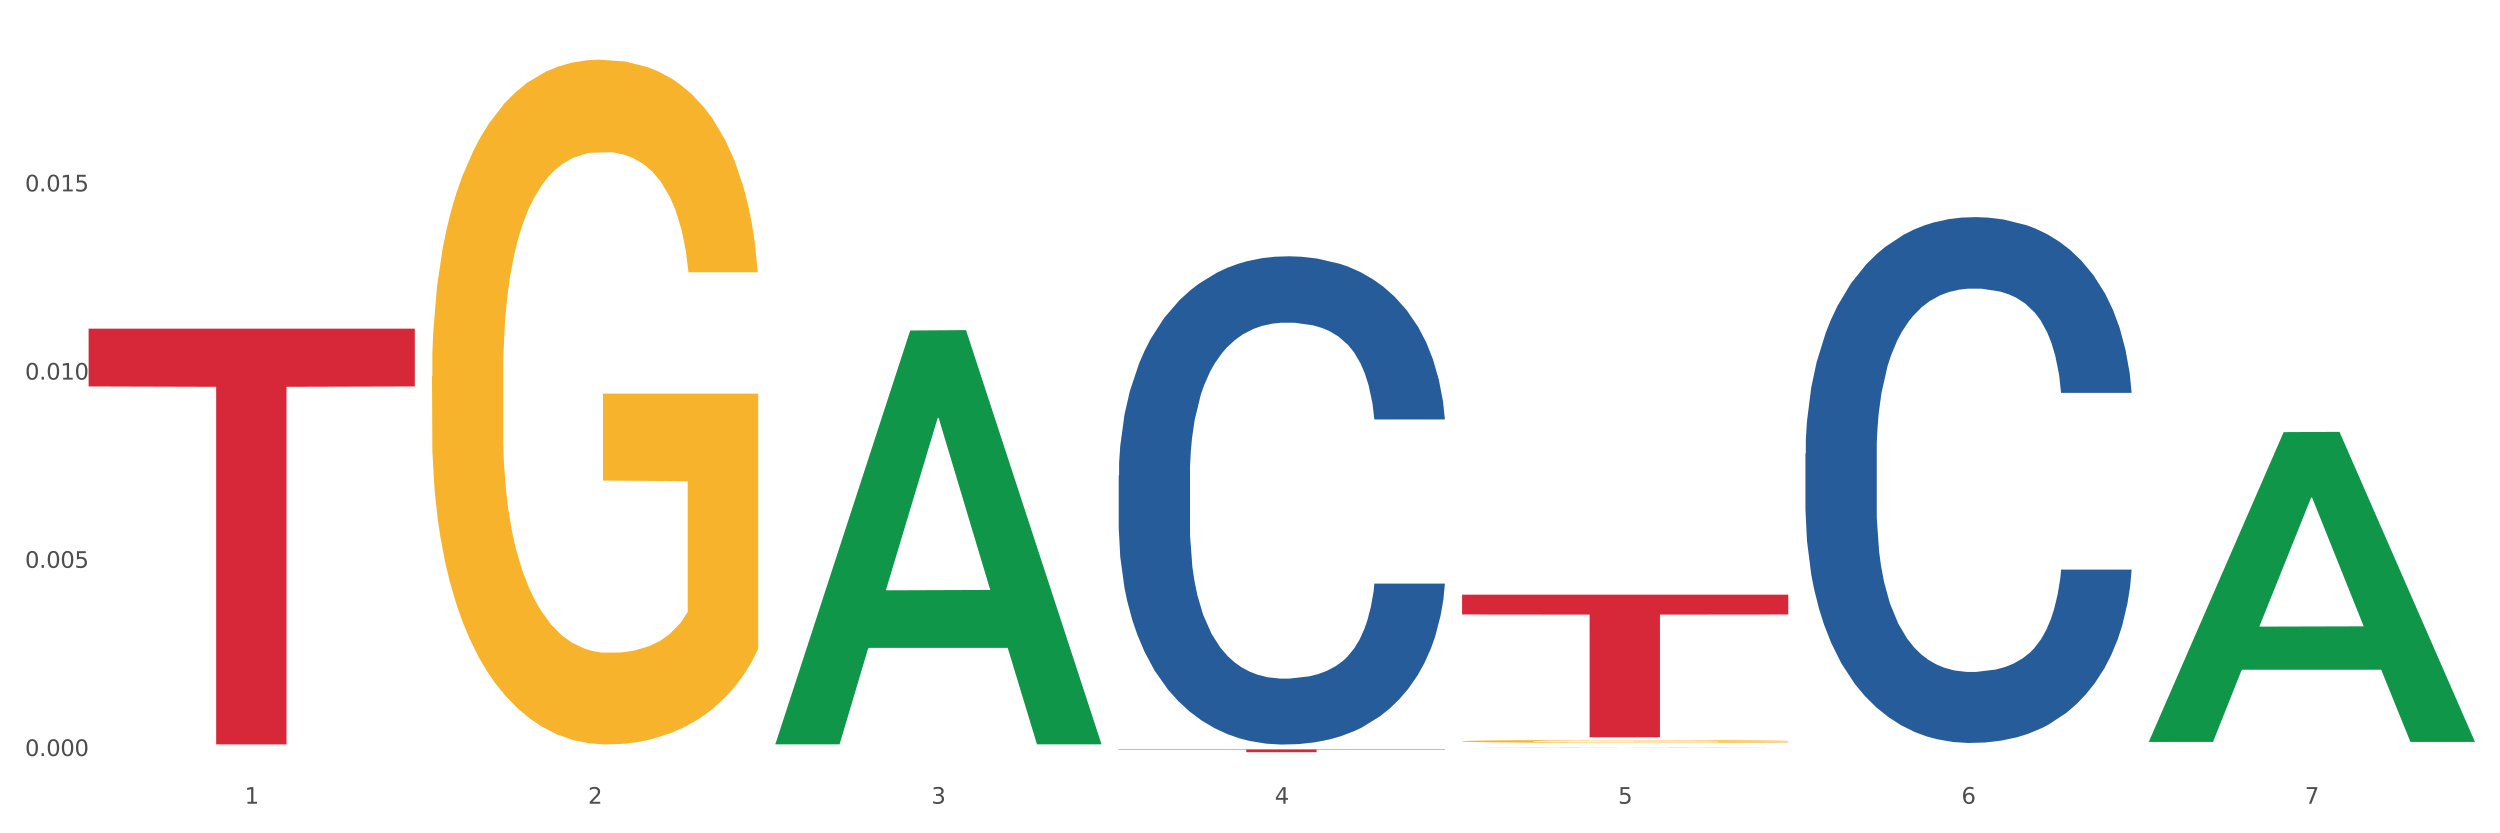 <?xml version="1.0" encoding="utf-8" standalone="no"?>
<!DOCTYPE svg PUBLIC "-//W3C//DTD SVG 1.1//EN"
  "http://www.w3.org/Graphics/SVG/1.1/DTD/svg11.dtd">
<svg xmlns:xlink="http://www.w3.org/1999/xlink" width="1080pt" height="360pt" viewBox="0 0 1080 360" xmlns="http://www.w3.org/2000/svg" version="1.1">
 <rect x="0" y="0" width="1080" height="360" fill="#333333" stroke="none"/>
 <defs>
  <style type="text/css">*{stroke-linejoin: round; stroke-linecap: butt}</style>
 </defs>
 <g id="figure_1">
  <g id="patch_1">
   <path d="M 0 360 
L 1080 360 
L 1080 0 
L 0 0 
z
" style="fill: #ffffff; stroke: #ffffff; stroke-linejoin: miter"/>
  </g>
  <g id="axes_1">
   <g id="matplotlib.axis_1">
    <g id="xtick_1">
     <g id="text_1">
      <!-- 1 -->
      <g style="fill: #4d4d4d" transform="translate(105.687 347.204) scale(0.096 -0.096)">
       <defs>
        <path id="DejaVuSans-31" d="M 794 531 
L 1825 531 
L 1825 4091 
L 703 3866 
L 703 4441 
L 1819 4666 
L 2450 4666 
L 2450 531 
L 3481 531 
L 3481 0 
L 794 0 
L 794 531 
z
" transform="scale(0.016)"/>
       </defs>
       <use xlink:href="#DejaVuSans-31"/>
      </g>
     </g>
    </g>
    <g id="xtick_2">
     <g id="text_2">
      <!-- 2 -->
      <g style="fill: #4d4d4d" transform="translate(254.021 347.204) scale(0.096 -0.096)">
       <defs>
        <path id="DejaVuSans-32" d="M 1228 531 
L 3431 531 
L 3431 0 
L 469 0 
L 469 531 
Q 828 903 1448 1529 
Q 2069 2156 2228 2338 
Q 2531 2678 2651 2914 
Q 2772 3150 2772 3378 
Q 2772 3750 2511 3984 
Q 2250 4219 1831 4219 
Q 1534 4219 1204 4116 
Q 875 4013 500 3803 
L 500 4441 
Q 881 4594 1212 4672 
Q 1544 4750 1819 4750 
Q 2544 4750 2975 4387 
Q 3406 4025 3406 3419 
Q 3406 3131 3298 2873 
Q 3191 2616 2906 2266 
Q 2828 2175 2409 1742 
Q 1991 1309 1228 531 
z
" transform="scale(0.016)"/>
       </defs>
       <use xlink:href="#DejaVuSans-32"/>
      </g>
     </g>
    </g>
    <g id="xtick_3">
     <g id="text_3">
      <!-- 3 -->
      <g style="fill: #4d4d4d" transform="translate(402.354 347.204) scale(0.096 -0.096)">
       <defs>
        <path id="DejaVuSans-33" d="M 2597 2516 
Q 3050 2419 3304 2112 
Q 3559 1806 3559 1356 
Q 3559 666 3084 287 
Q 2609 -91 1734 -91 
Q 1441 -91 1130 -33 
Q 819 25 488 141 
L 488 750 
Q 750 597 1062 519 
Q 1375 441 1716 441 
Q 2309 441 2620 675 
Q 2931 909 2931 1356 
Q 2931 1769 2642 2001 
Q 2353 2234 1838 2234 
L 1294 2234 
L 1294 2753 
L 1863 2753 
Q 2328 2753 2575 2939 
Q 2822 3125 2822 3475 
Q 2822 3834 2567 4026 
Q 2313 4219 1838 4219 
Q 1578 4219 1281 4162 
Q 984 4106 628 3988 
L 628 4550 
Q 988 4650 1302 4700 
Q 1616 4750 1894 4750 
Q 2613 4750 3031 4423 
Q 3450 4097 3450 3541 
Q 3450 3153 3228 2886 
Q 3006 2619 2597 2516 
z
" transform="scale(0.016)"/>
       </defs>
       <use xlink:href="#DejaVuSans-33"/>
      </g>
     </g>
    </g>
    <g id="xtick_4">
     <g id="text_4">
      <!-- 4 -->
      <g style="fill: #4d4d4d" transform="translate(550.688 347.204) scale(0.096 -0.096)">
       <defs>
        <path id="DejaVuSans-34" d="M 2419 4116 
L 825 1625 
L 2419 1625 
L 2419 4116 
z
M 2253 4666 
L 3047 4666 
L 3047 1625 
L 3713 1625 
L 3713 1100 
L 3047 1100 
L 3047 0 
L 2419 0 
L 2419 1100 
L 313 1100 
L 313 1709 
L 2253 4666 
z
" transform="scale(0.016)"/>
       </defs>
       <use xlink:href="#DejaVuSans-34"/>
      </g>
     </g>
    </g>
    <g id="xtick_5">
     <g id="text_5">
      <!-- 5 -->
      <g style="fill: #4d4d4d" transform="translate(699.021 347.204) scale(0.096 -0.096)">
       <defs>
        <path id="DejaVuSans-35" d="M 691 4666 
L 3169 4666 
L 3169 4134 
L 1269 4134 
L 1269 2991 
Q 1406 3038 1543 3061 
Q 1681 3084 1819 3084 
Q 2600 3084 3056 2656 
Q 3513 2228 3513 1497 
Q 3513 744 3044 326 
Q 2575 -91 1722 -91 
Q 1428 -91 1123 -41 
Q 819 9 494 109 
L 494 744 
Q 775 591 1075 516 
Q 1375 441 1709 441 
Q 2250 441 2565 725 
Q 2881 1009 2881 1497 
Q 2881 1984 2565 2268 
Q 2250 2553 1709 2553 
Q 1456 2553 1204 2497 
Q 953 2441 691 2322 
L 691 4666 
z
" transform="scale(0.016)"/>
       </defs>
       <use xlink:href="#DejaVuSans-35"/>
      </g>
     </g>
    </g>
    <g id="xtick_6">
     <g id="text_6">
      <!-- 6 -->
      <g style="fill: #4d4d4d" transform="translate(847.354 347.204) scale(0.096 -0.096)">
       <defs>
        <path id="DejaVuSans-36" d="M 2113 2584 
Q 1688 2584 1439 2293 
Q 1191 2003 1191 1497 
Q 1191 994 1439 701 
Q 1688 409 2113 409 
Q 2538 409 2786 701 
Q 3034 994 3034 1497 
Q 3034 2003 2786 2293 
Q 2538 2584 2113 2584 
z
M 3366 4563 
L 3366 3988 
Q 3128 4100 2886 4159 
Q 2644 4219 2406 4219 
Q 1781 4219 1451 3797 
Q 1122 3375 1075 2522 
Q 1259 2794 1537 2939 
Q 1816 3084 2150 3084 
Q 2853 3084 3261 2657 
Q 3669 2231 3669 1497 
Q 3669 778 3244 343 
Q 2819 -91 2113 -91 
Q 1303 -91 875 529 
Q 447 1150 447 2328 
Q 447 3434 972 4092 
Q 1497 4750 2381 4750 
Q 2619 4750 2861 4703 
Q 3103 4656 3366 4563 
z
" transform="scale(0.016)"/>
       </defs>
       <use xlink:href="#DejaVuSans-36"/>
      </g>
     </g>
    </g>
    <g id="xtick_7">
     <g id="text_7">
      <!-- 7 -->
      <g style="fill: #4d4d4d" transform="translate(995.688 347.204) scale(0.096 -0.096)">
       <defs>
        <path id="DejaVuSans-37" d="M 525 4666 
L 3525 4666 
L 3525 4397 
L 1831 0 
L 1172 0 
L 2766 4134 
L 525 4134 
L 525 4666 
z
" transform="scale(0.016)"/>
       </defs>
       <use xlink:href="#DejaVuSans-37"/>
      </g>
     </g>
    </g>
    <g id="xtick_8"/>
    <g id="xtick_9"/>
    <g id="xtick_10"/>
    <g id="xtick_11"/>
    <g id="xtick_12"/>
    <g id="xtick_13"/>
   </g>
   <g id="matplotlib.axis_2">
    <g id="ytick_1">
     <g id="text_8">
      <!-- 0.000 -->
      <g style="fill: #4d4d4d" transform="translate(10.8 326.597) scale(0.096 -0.096)">
       <defs>
        <path id="DejaVuSans-30" d="M 2034 4250 
Q 1547 4250 1301 3770 
Q 1056 3291 1056 2328 
Q 1056 1369 1301 889 
Q 1547 409 2034 409 
Q 2525 409 2770 889 
Q 3016 1369 3016 2328 
Q 3016 3291 2770 3770 
Q 2525 4250 2034 4250 
z
M 2034 4750 
Q 2819 4750 3233 4129 
Q 3647 3509 3647 2328 
Q 3647 1150 3233 529 
Q 2819 -91 2034 -91 
Q 1250 -91 836 529 
Q 422 1150 422 2328 
Q 422 3509 836 4129 
Q 1250 4750 2034 4750 
z
" transform="scale(0.016)"/>
        <path id="DejaVuSans-2e" d="M 684 794 
L 1344 794 
L 1344 0 
L 684 0 
L 684 794 
z
" transform="scale(0.016)"/>
       </defs>
       <use xlink:href="#DejaVuSans-30"/>
       <use xlink:href="#DejaVuSans-2e" transform="translate(63.623 0)"/>
       <use xlink:href="#DejaVuSans-30" transform="translate(95.41 0)"/>
       <use xlink:href="#DejaVuSans-30" transform="translate(159.033 0)"/>
       <use xlink:href="#DejaVuSans-30" transform="translate(222.656 0)"/>
      </g>
     </g>
    </g>
    <g id="ytick_2">
     <g id="text_9">
      <!-- 0.005 -->
      <g style="fill: #4d4d4d" transform="translate(10.8 245.293) scale(0.096 -0.096)">
       <use xlink:href="#DejaVuSans-30"/>
       <use xlink:href="#DejaVuSans-2e" transform="translate(63.623 0)"/>
       <use xlink:href="#DejaVuSans-30" transform="translate(95.41 0)"/>
       <use xlink:href="#DejaVuSans-30" transform="translate(159.033 0)"/>
       <use xlink:href="#DejaVuSans-35" transform="translate(222.656 0)"/>
      </g>
     </g>
    </g>
    <g id="ytick_3">
     <g id="text_10">
      <!-- 0.010 -->
      <g style="fill: #4d4d4d" transform="translate(10.8 163.989) scale(0.096 -0.096)">
       <use xlink:href="#DejaVuSans-30"/>
       <use xlink:href="#DejaVuSans-2e" transform="translate(63.623 0)"/>
       <use xlink:href="#DejaVuSans-30" transform="translate(95.41 0)"/>
       <use xlink:href="#DejaVuSans-31" transform="translate(159.033 0)"/>
       <use xlink:href="#DejaVuSans-30" transform="translate(222.656 0)"/>
      </g>
     </g>
    </g>
    <g id="ytick_4">
     <g id="text_11">
      <!-- 0.015 -->
      <g style="fill: #4d4d4d" transform="translate(10.8 82.686) scale(0.096 -0.096)">
       <use xlink:href="#DejaVuSans-30"/>
       <use xlink:href="#DejaVuSans-2e" transform="translate(63.623 0)"/>
       <use xlink:href="#DejaVuSans-30" transform="translate(95.41 0)"/>
       <use xlink:href="#DejaVuSans-31" transform="translate(159.033 0)"/>
       <use xlink:href="#DejaVuSans-35" transform="translate(222.656 0)"/>
      </g>
     </g>
    </g>
    <g id="ytick_5"/>
    <g id="ytick_6"/>
    <g id="ytick_7"/>
    <g id="ytick_8"/>
   </g>
   <g id="PolyCollection_1">
    <path d="M 334.95 321.22 
L 335.095 321.052 
L 393.205 142.771 
L 417.321 142.603 
L 475.866 321.556 
L 447.974 321.556 
L 435.335 279.885 
L 375.336 279.885 
L 374.9 280.557 
L 362.697 321.556 
L 334.95 321.556 
L 334.95 321.22 
L 382.89 255.016 
L 427.78 254.848 
L 405.553 180.746 
L 405.263 180.41 
L 404.972 180.914 
L 382.745 254.848 
L 382.89 255.016 
L 334.95 321.22 
z
" clip-path="url(#p332ff95d36)" style="fill: #109648"/>
    <path d="M 631.617 256.897 
L 772.533 256.897 
L 772.533 265.456 
L 717.102 265.514 
L 717.102 318.488 
L 686.714 318.488 
L 686.714 265.514 
L 631.617 265.456 
L 631.617 256.955 
L 631.617 256.897 
z
" clip-path="url(#p332ff95d36)" style="fill: #d62839"/>
    <path d="M 483.283 323.72 
L 624.2 323.72 
L 624.2 323.891 
L 568.768 323.892 
L 568.768 324.95 
L 538.381 324.95 
L 538.381 323.892 
L 483.283 323.891 
L 483.283 323.721 
L 483.283 323.72 
z
" clip-path="url(#p332ff95d36)" style="fill: #d62839"/>
    <path d="M 38.283 141.98 
L 179.2 141.98 
L 179.2 166.94 
L 123.768 167.109 
L 123.768 321.59 
L 93.381 321.59 
L 93.381 167.109 
L 38.283 166.94 
L 38.283 142.149 
L 38.283 141.98 
z
" clip-path="url(#p332ff95d36)" style="fill: #d62839"/>
    <path d="M 483.283 205.491 
L 483.45 205.299 
L 483.45 199.905 
L 483.949 192.584 
L 485.782 179.1 
L 488.114 168.89 
L 492.111 156.946 
L 494.277 151.937 
L 497.108 146.351 
L 502.938 137.296 
L 509.601 129.591 
L 514.265 125.353 
L 517.763 122.656 
L 525.591 117.84 
L 530.089 115.721 
L 534.753 113.987 
L 538.75 112.831 
L 545.413 111.483 
L 550.743 110.905 
L 556.906 110.712 
L 562.07 110.905 
L 568.899 111.675 
L 578.893 113.987 
L 582.724 115.335 
L 587.888 117.647 
L 593.218 120.729 
L 597.549 123.812 
L 602.546 128.242 
L 607.71 134.022 
L 612.707 141.342 
L 616.205 148.084 
L 619.036 155.212 
L 621.535 163.881 
L 623.367 173.32 
L 624.2 181.219 
L 593.718 181.219 
L 592.885 174.091 
L 591.219 166.385 
L 589.554 161.184 
L 587.721 156.946 
L 584.89 152.13 
L 582.391 149.048 
L 578.227 145.387 
L 574.396 143.076 
L 571.231 141.727 
L 567.4 140.571 
L 559.238 139.416 
L 553.408 139.416 
L 549.744 139.801 
L 545.247 140.764 
L 541.415 142.112 
L 536.918 144.424 
L 533.42 146.929 
L 529.922 150.203 
L 527.923 152.515 
L 524.925 156.753 
L 522.926 160.221 
L 520.261 166.193 
L 518.762 170.431 
L 516.097 181.411 
L 514.931 189.502 
L 514.431 195.089 
L 514.098 201.253 
L 514.098 231.305 
L 515.098 244.79 
L 515.931 250.569 
L 517.263 257.119 
L 519.762 265.595 
L 523.426 273.879 
L 527.257 279.851 
L 530.422 283.511 
L 533.42 286.208 
L 536.418 288.327 
L 540.083 290.253 
L 543.081 291.409 
L 547.578 292.565 
L 552.909 293.143 
L 557.073 293.143 
L 565.568 292.18 
L 569.399 291.217 
L 573.063 289.868 
L 577.061 287.749 
L 580.226 285.437 
L 582.058 283.704 
L 585.056 280.043 
L 587.388 276.191 
L 589.387 271.76 
L 590.72 267.907 
L 592.219 262.128 
L 593.385 255.578 
L 593.718 252.11 
L 624.2 252.11 
L 623.534 259.046 
L 622.368 265.788 
L 620.036 274.842 
L 618.203 280.043 
L 615.372 286.401 
L 612.374 291.795 
L 608.209 297.766 
L 604.378 302.197 
L 600.381 306.05 
L 596.05 309.517 
L 588.221 314.334 
L 585.389 315.682 
L 579.393 317.994 
L 574.729 319.342 
L 567.9 320.691 
L 560.904 321.461 
L 553.575 321.654 
L 547.079 321.269 
L 539.916 320.113 
L 535.419 318.957 
L 530.422 317.223 
L 524.592 314.526 
L 519.095 311.251 
L 513.932 307.398 
L 509.101 302.968 
L 504.604 297.959 
L 498.774 289.675 
L 494.443 281.585 
L 491.278 274.072 
L 489.113 267.714 
L 486.948 259.623 
L 485.782 254.037 
L 483.949 240.552 
L 483.283 228.03 
L 483.283 205.491 
z
" clip-path="url(#p332ff95d36)" style="fill: #255c99"/>
    <path d="M 779.95 195.865 
L 780.116 195.658 
L 780.116 189.849 
L 780.616 181.965 
L 782.448 167.442 
L 784.78 156.446 
L 788.778 143.583 
L 790.943 138.189 
L 793.775 132.173 
L 799.605 122.422 
L 806.268 114.123 
L 810.932 109.559 
L 814.43 106.654 
L 822.258 101.468 
L 826.756 99.186 
L 831.419 97.318 
L 835.417 96.074 
L 842.08 94.621 
L 847.41 93.999 
L 853.573 93.791 
L 858.737 93.999 
L 865.566 94.829 
L 875.56 97.318 
L 879.391 98.771 
L 884.555 101.26 
L 889.885 104.58 
L 894.216 107.899 
L 899.213 112.671 
L 904.376 118.895 
L 909.373 126.779 
L 912.871 134.04 
L 915.703 141.716 
L 918.202 151.052 
L 920.034 161.218 
L 920.867 169.724 
L 890.385 169.724 
L 889.552 162.048 
L 887.886 153.749 
L 886.22 148.148 
L 884.388 143.583 
L 881.557 138.397 
L 879.058 135.077 
L 874.894 131.135 
L 871.063 128.646 
L 867.898 127.194 
L 864.067 125.949 
L 855.905 124.704 
L 850.075 124.704 
L 846.411 125.119 
L 841.913 126.156 
L 838.082 127.609 
L 833.585 130.098 
L 830.087 132.795 
L 826.589 136.322 
L 824.59 138.812 
L 821.592 143.376 
L 819.593 147.11 
L 816.928 153.542 
L 815.429 158.106 
L 812.764 169.932 
L 811.598 178.645 
L 811.098 184.662 
L 810.765 191.301 
L 810.765 223.666 
L 811.764 238.188 
L 812.597 244.412 
L 813.93 251.466 
L 816.428 260.595 
L 820.093 269.516 
L 823.924 275.947 
L 827.089 279.889 
L 830.087 282.794 
L 833.085 285.076 
L 836.75 287.15 
L 839.748 288.395 
L 844.245 289.64 
L 849.575 290.262 
L 853.74 290.262 
L 862.235 289.225 
L 866.066 288.188 
L 869.73 286.735 
L 873.728 284.453 
L 876.893 281.964 
L 878.725 280.096 
L 881.723 276.155 
L 884.055 272.005 
L 886.054 267.234 
L 887.386 263.084 
L 888.886 256.86 
L 890.051 249.806 
L 890.385 246.072 
L 920.867 246.072 
L 920.2 253.541 
L 919.034 260.802 
L 916.702 270.553 
L 914.87 276.155 
L 912.039 283.001 
L 909.04 288.81 
L 904.876 295.242 
L 901.045 300.013 
L 897.047 304.163 
L 892.717 307.897 
L 884.888 313.084 
L 882.056 314.536 
L 876.06 317.026 
L 871.396 318.478 
L 864.567 319.93 
L 857.571 320.76 
L 850.242 320.967 
L 843.746 320.552 
L 836.583 319.308 
L 832.086 318.063 
L 827.089 316.196 
L 821.259 313.291 
L 815.762 309.764 
L 810.598 305.615 
L 805.768 300.843 
L 801.271 295.449 
L 795.441 286.528 
L 791.11 277.814 
L 787.945 269.723 
L 785.78 262.877 
L 783.614 254.163 
L 782.448 248.147 
L 780.616 233.624 
L 779.95 220.139 
L 779.95 195.865 
z
" clip-path="url(#p332ff95d36)" style="fill: #255c99"/>
    <path d="M 186.616 162.478 
L 186.783 162.208 
L 186.783 152.481 
L 187.115 144.105 
L 188.779 123.84 
L 191.275 107.088 
L 193.105 98.172 
L 194.935 90.877 
L 197.098 83.581 
L 199.76 76.016 
L 204.585 64.938 
L 207.579 59.264 
L 211.239 53.319 
L 217.894 44.673 
L 222.719 39.81 
L 227.71 35.757 
L 235.862 30.893 
L 241.186 28.732 
L 246.843 27.11 
L 253.664 26.03 
L 258.822 25.759 
L 270.135 26.57 
L 279.784 29.002 
L 284.443 30.893 
L 290.432 34.136 
L 293.593 36.297 
L 298.751 40.62 
L 304.075 46.294 
L 307.735 51.158 
L 313.225 60.345 
L 317.384 69.531 
L 321.211 80.879 
L 323.207 88.715 
L 324.705 96.01 
L 326.036 104.386 
L 327.367 117.626 
L 297.42 117.626 
L 296.255 108.169 
L 294.425 99.253 
L 291.763 90.606 
L 289.434 85.203 
L 285.441 78.448 
L 281.781 74.124 
L 277.954 70.882 
L 273.296 68.18 
L 269.636 66.829 
L 264.478 65.748 
L 254.33 66.019 
L 247.508 68.18 
L 242.85 70.882 
L 239.855 73.314 
L 237.193 76.016 
L 234.199 79.799 
L 230.705 85.473 
L 228.209 90.606 
L 225.714 97.091 
L 223.717 103.576 
L 221.887 111.141 
L 220.39 119.247 
L 219.225 127.623 
L 218.227 137.891 
L 217.395 154.913 
L 217.395 191.93 
L 217.728 200.306 
L 218.56 211.384 
L 219.558 219.76 
L 221.222 229.757 
L 222.719 236.512 
L 225.547 246.239 
L 228.708 254.345 
L 231.204 259.479 
L 233.7 263.802 
L 238.025 269.746 
L 242.85 274.61 
L 247.009 277.582 
L 252.666 280.284 
L 256.492 281.364 
L 259.82 281.905 
L 267.972 281.905 
L 273.795 281.094 
L 280.284 279.203 
L 285.275 276.771 
L 289.434 273.799 
L 294.092 268.935 
L 297.087 264.342 
L 297.087 207.871 
L 260.485 207.601 
L 260.485 170.044 
L 327.533 170.044 
L 327.533 280.284 
L 324.705 285.958 
L 321.544 291.091 
L 318.216 295.685 
L 313.225 301.359 
L 307.236 306.763 
L 301.912 310.546 
L 296.255 313.788 
L 289.6 316.76 
L 280.949 319.462 
L 275.625 320.543 
L 268.97 321.353 
L 261.151 321.624 
L 254.33 321.083 
L 247.675 319.732 
L 240.687 317.3 
L 233.866 313.788 
L 228.708 310.275 
L 223.551 305.952 
L 218.061 300.278 
L 213.735 294.874 
L 210.408 290.011 
L 206.747 283.796 
L 202.754 275.69 
L 199.76 268.395 
L 197.098 260.83 
L 194.269 251.103 
L 192.273 242.726 
L 190.277 232.189 
L 189.112 224.353 
L 187.781 212.194 
L 186.783 195.172 
L 186.616 162.478 
z
" clip-path="url(#p332ff95d36)" style="fill: #f7b32b"/>
    <path d="M 631.617 323.051 
L 631.762 323.051 
L 689.872 322.95 
L 713.987 322.95 
L 772.533 323.051 
L 744.64 323.051 
L 732.002 323.027 
L 672.003 323.027 
L 671.567 323.028 
L 659.364 323.051 
L 631.617 323.051 
L 631.617 323.051 
L 679.557 323.013 
L 724.447 323.013 
L 702.22 322.972 
L 701.93 322.971 
L 701.639 322.972 
L 679.412 323.013 
L 679.557 323.013 
L 631.617 323.051 
z
" clip-path="url(#p332ff95d36)" style="fill: #109648"/>
    <path d="M 928.283 320.257 
L 928.429 320.131 
L 986.539 186.677 
L 1010.654 186.552 
L 1069.2 320.508 
L 1041.307 320.508 
L 1028.668 289.315 
L 968.67 289.315 
L 968.234 289.818 
L 956.031 320.508 
L 928.283 320.508 
L 928.283 320.257 
L 976.224 270.699 
L 1021.114 270.573 
L 998.887 215.104 
L 998.596 214.852 
L 998.306 215.23 
L 976.079 270.573 
L 976.224 270.699 
L 928.283 320.257 
z
" clip-path="url(#p332ff95d36)" style="fill: #109648"/>
    <path d="M 631.617 320.239 
L 631.783 320.238 
L 631.783 320.198 
L 632.116 320.163 
L 633.779 320.08 
L 636.275 320.011 
L 638.105 319.974 
L 639.935 319.944 
L 642.098 319.914 
L 644.76 319.883 
L 649.585 319.838 
L 652.579 319.814 
L 656.24 319.79 
L 662.894 319.754 
L 667.719 319.734 
L 672.71 319.718 
L 680.863 319.698 
L 686.186 319.689 
L 691.843 319.682 
L 698.664 319.678 
L 703.822 319.677 
L 715.135 319.68 
L 724.785 319.69 
L 729.443 319.698 
L 735.432 319.711 
L 738.593 319.72 
L 743.751 319.738 
L 749.075 319.761 
L 752.735 319.781 
L 758.225 319.819 
L 762.385 319.857 
L 766.211 319.903 
L 768.208 319.936 
L 769.705 319.966 
L 771.036 320 
L 772.367 320.054 
L 742.42 320.054 
L 741.255 320.016 
L 739.425 319.979 
L 736.763 319.943 
L 734.434 319.921 
L 730.441 319.893 
L 726.781 319.876 
L 722.955 319.862 
L 718.296 319.851 
L 714.636 319.846 
L 709.478 319.841 
L 699.33 319.842 
L 692.509 319.851 
L 687.85 319.862 
L 684.855 319.872 
L 682.193 319.883 
L 679.199 319.899 
L 675.705 319.922 
L 673.209 319.943 
L 670.714 319.97 
L 668.717 319.997 
L 666.887 320.028 
L 665.39 320.061 
L 664.225 320.096 
L 663.227 320.138 
L 662.395 320.208 
L 662.395 320.36 
L 662.728 320.394 
L 663.56 320.44 
L 664.558 320.474 
L 666.222 320.516 
L 667.719 320.543 
L 670.547 320.583 
L 673.709 320.617 
L 676.204 320.638 
L 678.7 320.656 
L 683.025 320.68 
L 687.85 320.7 
L 692.009 320.712 
L 697.666 320.723 
L 701.493 320.728 
L 704.82 320.73 
L 712.972 320.73 
L 718.795 320.727 
L 725.284 320.719 
L 730.275 320.709 
L 734.434 320.697 
L 739.093 320.677 
L 742.087 320.658 
L 742.087 320.426 
L 705.485 320.424 
L 705.485 320.27 
L 772.533 320.27 
L 772.533 320.723 
L 769.705 320.747 
L 766.544 320.768 
L 763.216 320.787 
L 758.225 320.81 
L 752.236 320.832 
L 746.912 320.848 
L 741.255 320.861 
L 734.601 320.873 
L 725.949 320.884 
L 720.625 320.889 
L 713.97 320.892 
L 706.151 320.893 
L 699.33 320.891 
L 692.675 320.886 
L 685.687 320.876 
L 678.866 320.861 
L 673.709 320.847 
L 668.551 320.829 
L 663.061 320.806 
L 658.735 320.783 
L 655.408 320.763 
L 651.747 320.738 
L 647.755 320.704 
L 644.76 320.674 
L 642.098 320.643 
L 639.27 320.603 
L 637.273 320.569 
L 635.277 320.526 
L 634.112 320.493 
L 632.781 320.443 
L 631.783 320.373 
L 631.617 320.239 
z
" clip-path="url(#p332ff95d36)" style="fill: #f7b32b"/>
   </g>
  </g>
 </g>
 <defs>
  <clipPath id="p332ff95d36">
   <rect x="38.283" y="10.8" width="1030.917" height="329.109"/>
  </clipPath>
 </defs>
</svg>
